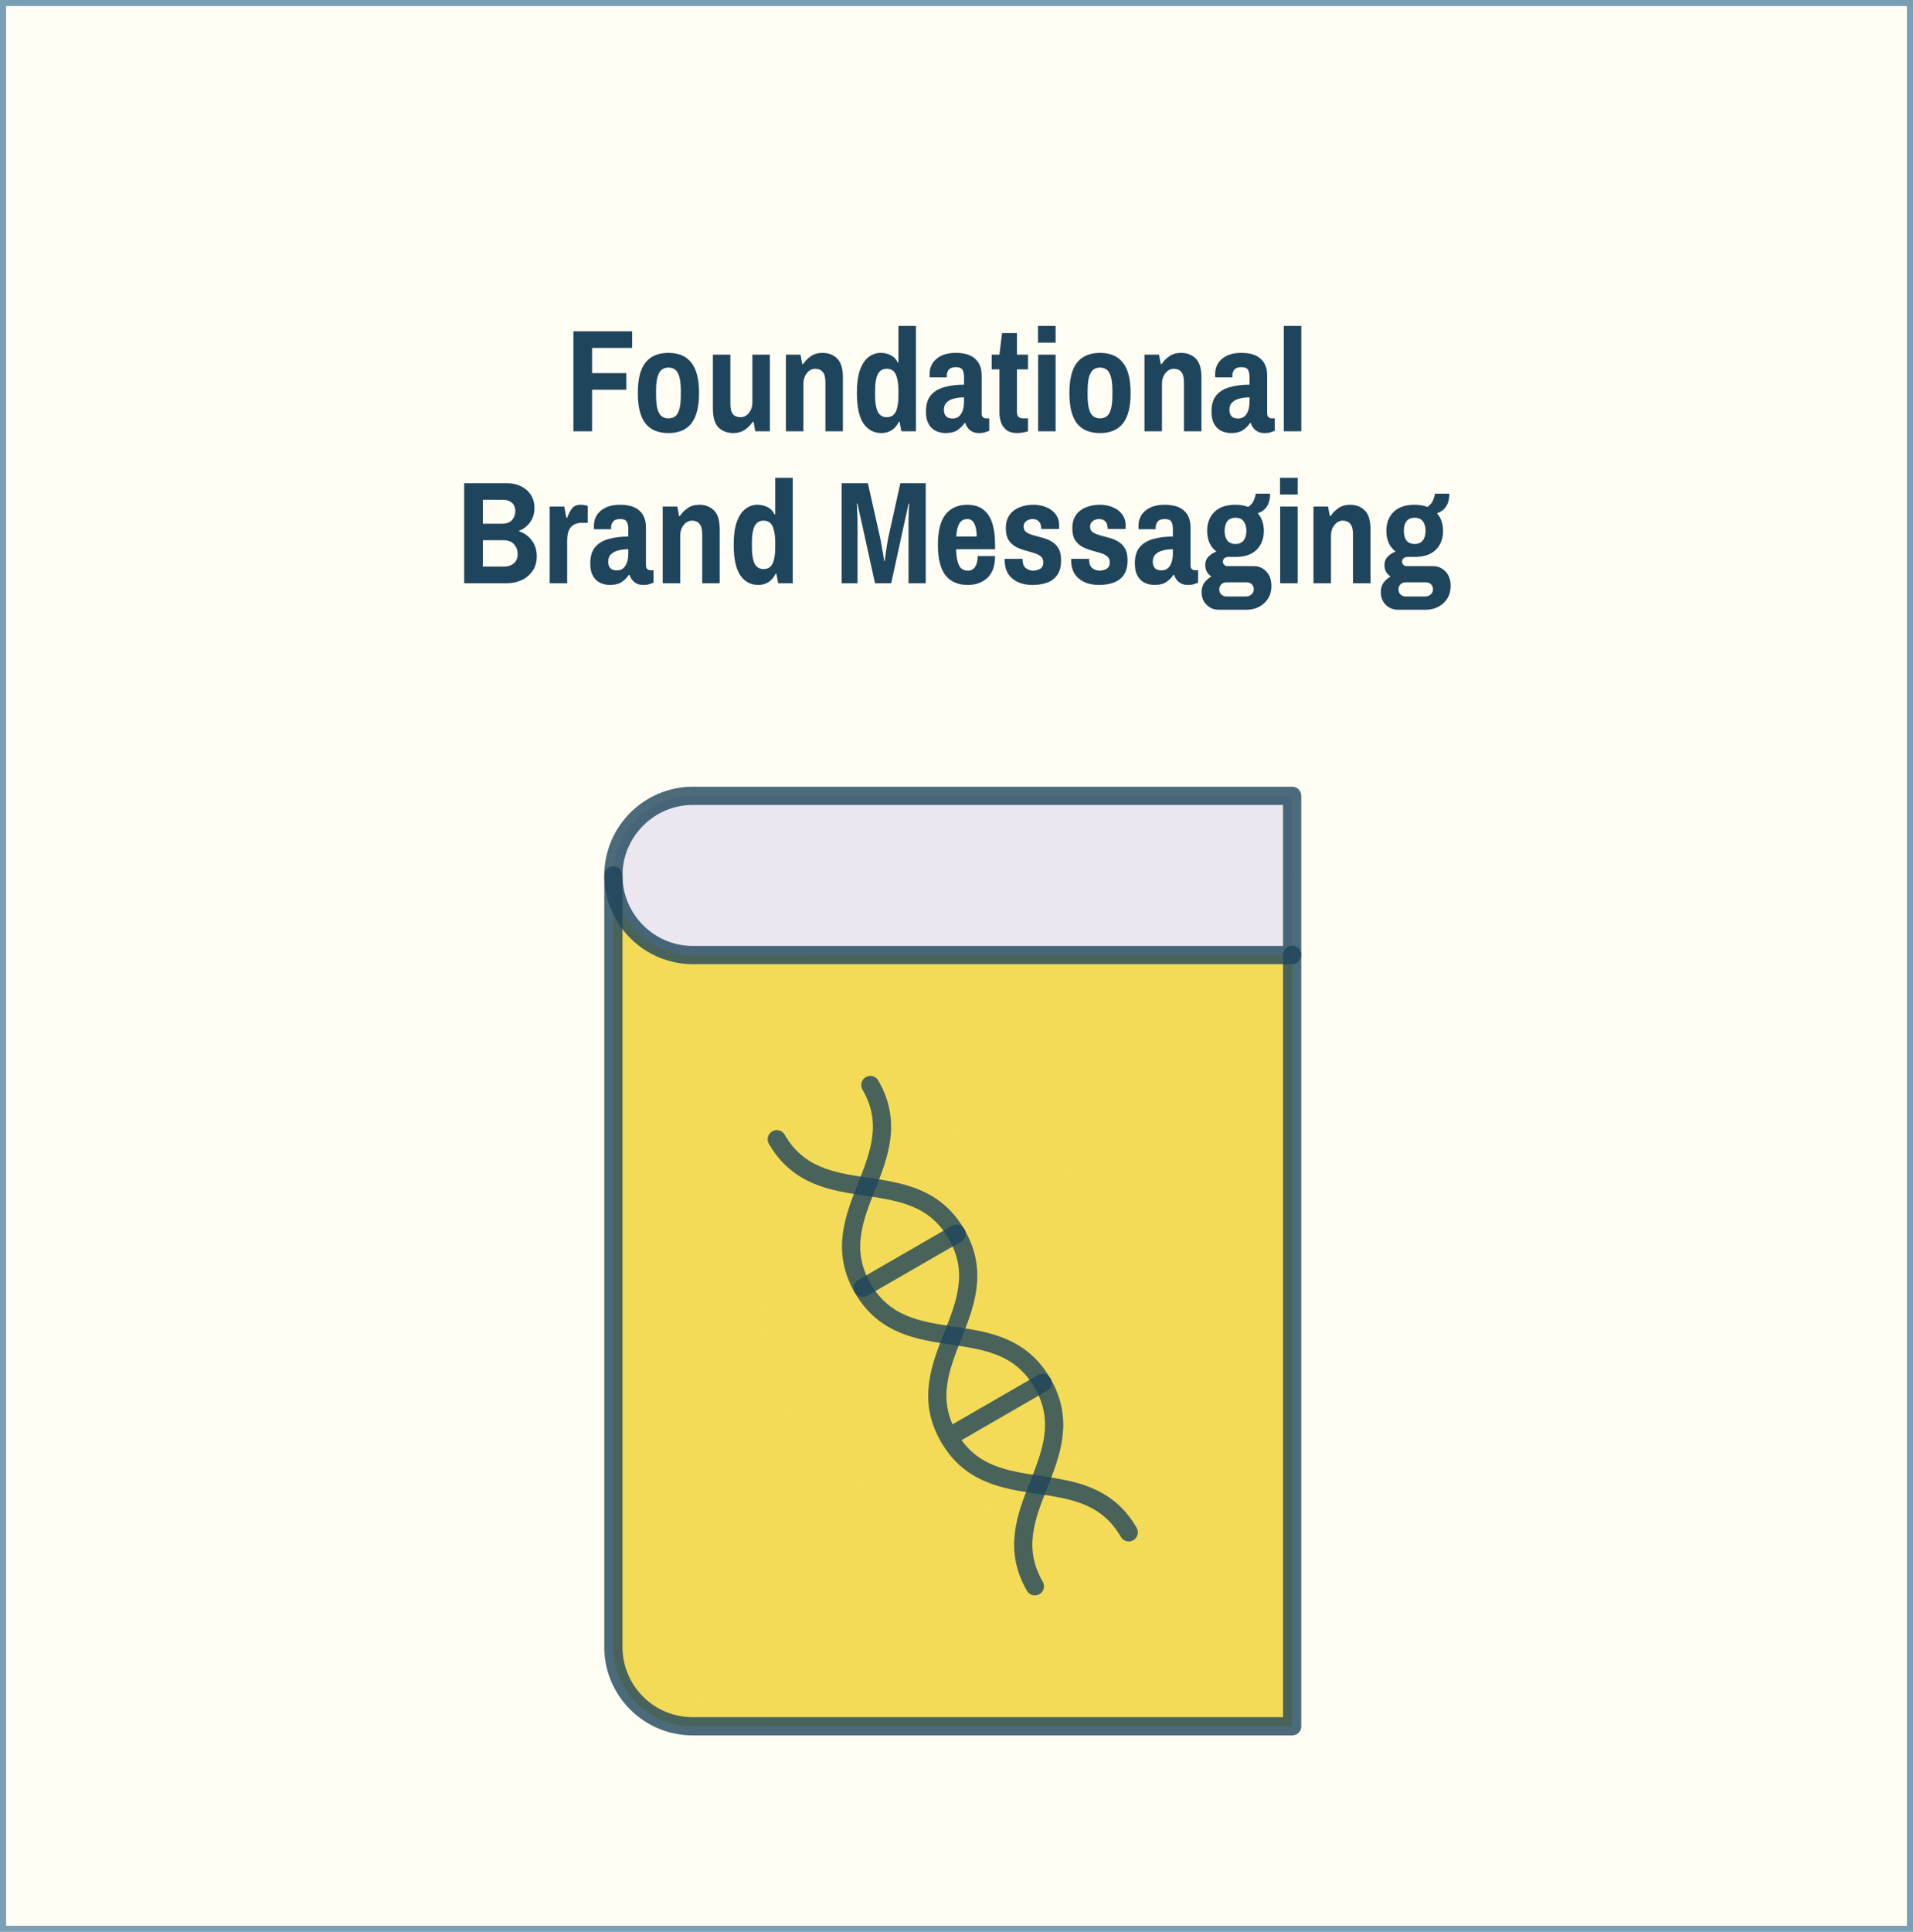 <?xml version="1.0" encoding="UTF-8"?> <svg xmlns="http://www.w3.org/2000/svg" width="315" height="318" viewBox="0 0 315 318" fill="none"><path d="M0.5 317.5V0.5H314.5V317.5H0.5Z" fill="#F3DB57" fill-opacity="0.07" stroke="#799FB5"></path><path d="M94.421 71V54.536H104.092V57.272H97.493V61.424H103.132V64.16H97.493V71H94.421ZM110.067 71.288C108.387 71.288 107.123 70.76 106.275 69.704C105.443 68.632 105.027 66.96 105.027 64.688C105.027 62.416 105.443 60.752 106.275 59.696C107.123 58.624 108.387 58.088 110.067 58.088C111.747 58.088 113.003 58.624 113.835 59.696C114.683 60.752 115.107 62.416 115.107 64.688C115.107 66.96 114.683 68.632 113.835 69.704C113.003 70.76 111.747 71.288 110.067 71.288ZM110.067 68.864C110.819 68.864 111.347 68.552 111.651 67.928C111.955 67.288 112.107 66.36 112.107 65.144V64.232C112.107 63.016 111.955 62.096 111.651 61.472C111.347 60.832 110.819 60.512 110.067 60.512C109.331 60.512 108.803 60.832 108.483 61.472C108.179 62.096 108.027 63.016 108.027 64.232V65.144C108.027 66.36 108.179 67.288 108.483 67.928C108.803 68.552 109.331 68.864 110.067 68.864ZM120.746 71.288C119.77 71.288 118.962 70.984 118.322 70.376C117.698 69.768 117.386 68.72 117.386 67.232V58.376H120.266V66.44C120.266 67.256 120.402 67.832 120.674 68.168C120.962 68.504 121.378 68.672 121.922 68.672C122.482 68.672 122.946 68.44 123.314 67.976C123.698 67.496 123.89 66.904 123.89 66.2V58.376H126.77V71H124.37L124.082 69.44H123.938C123.618 69.936 123.194 70.368 122.666 70.736C122.138 71.104 121.498 71.288 120.746 71.288ZM129.41 71V58.376H131.81L132.098 59.936H132.242C132.562 59.44 132.986 59.008 133.514 58.64C134.042 58.272 134.682 58.088 135.434 58.088C136.41 58.088 137.21 58.392 137.834 59C138.474 59.608 138.794 60.656 138.794 62.144V71H135.914V62.936C135.914 62.12 135.762 61.544 135.458 61.208C135.17 60.872 134.77 60.704 134.258 60.704C133.698 60.704 133.226 60.952 132.842 61.448C132.474 61.928 132.29 62.52 132.29 63.224V71H129.41ZM145.153 71.288C143.905 71.288 142.913 70.76 142.177 69.704C141.457 68.632 141.097 66.952 141.097 64.664C141.097 63.128 141.265 61.88 141.601 60.92C141.953 59.944 142.425 59.232 143.017 58.784C143.609 58.32 144.273 58.088 145.009 58.088C145.649 58.088 146.217 58.224 146.713 58.496C147.225 58.768 147.593 59.16 147.817 59.672H147.937V53.648H150.817V71H148.417L148.129 69.44H148.009C147.705 70.048 147.305 70.512 146.809 70.832C146.313 71.136 145.761 71.288 145.153 71.288ZM146.017 68.672C146.721 68.672 147.217 68.368 147.505 67.76C147.793 67.152 147.937 66.28 147.937 65.144V64.28C147.937 63.144 147.793 62.264 147.505 61.64C147.217 61.016 146.721 60.704 146.017 60.704C145.329 60.704 144.833 61.008 144.529 61.616C144.241 62.224 144.097 63.096 144.097 64.232V65.144C144.097 66.28 144.241 67.152 144.529 67.76C144.833 68.368 145.329 68.672 146.017 68.672ZM155.641 71.288C155.353 71.288 155.025 71.24 154.657 71.144C154.289 71.048 153.937 70.872 153.601 70.616C153.281 70.36 153.009 70 152.785 69.536C152.577 69.072 152.473 68.472 152.473 67.736C152.473 66.6 152.737 65.712 153.265 65.072C153.809 64.432 154.553 63.984 155.497 63.728C156.441 63.456 157.521 63.32 158.737 63.32V62C158.737 61.568 158.657 61.2 158.497 60.896C158.337 60.592 157.977 60.44 157.417 60.44C156.825 60.44 156.425 60.584 156.217 60.872C156.009 61.16 155.905 61.456 155.905 61.76V62.12H153.097C153.081 62.04 153.073 61.96 153.073 61.88C153.073 61.8 153.073 61.704 153.073 61.592C153.073 60.536 153.457 59.688 154.225 59.048C155.009 58.408 156.049 58.088 157.345 58.088C158.817 58.088 159.897 58.416 160.585 59.072C161.289 59.712 161.641 60.624 161.641 61.808V68.024C161.641 68.328 161.713 68.544 161.857 68.672C162.001 68.8 162.153 68.864 162.313 68.864H162.889V70.904C162.729 70.984 162.513 71.064 162.241 71.144C161.969 71.24 161.617 71.288 161.185 71.288C160.609 71.288 160.129 71.136 159.745 70.832C159.361 70.528 159.097 70.128 158.953 69.632H158.833C158.481 70.128 158.073 70.528 157.609 70.832C157.145 71.136 156.489 71.288 155.641 71.288ZM156.841 68.888C157.305 68.888 157.673 68.76 157.945 68.504C158.217 68.248 158.417 67.912 158.545 67.496C158.673 67.08 158.737 66.624 158.737 66.128V65.408C158.177 65.408 157.641 65.472 157.129 65.6C156.633 65.712 156.225 65.92 155.905 66.224C155.585 66.512 155.425 66.928 155.425 67.472C155.425 67.904 155.537 68.248 155.761 68.504C155.985 68.76 156.345 68.888 156.841 68.888ZM167.546 71.288C166.778 71.288 166.178 71.128 165.746 70.808C165.314 70.472 165.01 70.048 164.834 69.536C164.658 69.008 164.57 68.464 164.57 67.904V60.8H163.298V58.376H164.57L165.002 54.824H167.45V58.376H169.274V60.8H167.45V67.832C167.45 68.52 167.786 68.864 168.458 68.864H169.274V71C169.066 71.064 168.794 71.128 168.458 71.192C168.122 71.256 167.818 71.288 167.546 71.288ZM170.941 71V58.376H173.821V71H170.941ZM170.917 56.408V53.648H173.821V56.408H170.917ZM181.129 71.288C179.449 71.288 178.185 70.76 177.337 69.704C176.505 68.632 176.089 66.96 176.089 64.688C176.089 62.416 176.505 60.752 177.337 59.696C178.185 58.624 179.449 58.088 181.129 58.088C182.809 58.088 184.065 58.624 184.897 59.696C185.745 60.752 186.169 62.416 186.169 64.688C186.169 66.96 185.745 68.632 184.897 69.704C184.065 70.76 182.809 71.288 181.129 71.288ZM181.129 68.864C181.881 68.864 182.409 68.552 182.713 67.928C183.017 67.288 183.169 66.36 183.169 65.144V64.232C183.169 63.016 183.017 62.096 182.713 61.472C182.409 60.832 181.881 60.512 181.129 60.512C180.393 60.512 179.865 60.832 179.545 61.472C179.241 62.096 179.089 63.016 179.089 64.232V65.144C179.089 66.36 179.241 67.288 179.545 67.928C179.865 68.552 180.393 68.864 181.129 68.864ZM188.449 71V58.376H190.849L191.137 59.936H191.281C191.601 59.44 192.025 59.008 192.553 58.64C193.081 58.272 193.721 58.088 194.473 58.088C195.449 58.088 196.249 58.392 196.873 59C197.513 59.608 197.833 60.656 197.833 62.144V71H194.953V62.936C194.953 62.12 194.801 61.544 194.497 61.208C194.209 60.872 193.809 60.704 193.297 60.704C192.737 60.704 192.265 60.952 191.881 61.448C191.513 61.928 191.329 62.52 191.329 63.224V71H188.449ZM202.656 71.288C202.368 71.288 202.04 71.24 201.672 71.144C201.304 71.048 200.952 70.872 200.616 70.616C200.296 70.36 200.024 70 199.8 69.536C199.592 69.072 199.488 68.472 199.488 67.736C199.488 66.6 199.752 65.712 200.28 65.072C200.824 64.432 201.568 63.984 202.512 63.728C203.456 63.456 204.536 63.32 205.752 63.32V62C205.752 61.568 205.672 61.2 205.512 60.896C205.352 60.592 204.992 60.44 204.432 60.44C203.84 60.44 203.44 60.584 203.232 60.872C203.024 61.16 202.92 61.456 202.92 61.76V62.12H200.112C200.096 62.04 200.088 61.96 200.088 61.88C200.088 61.8 200.088 61.704 200.088 61.592C200.088 60.536 200.472 59.688 201.24 59.048C202.024 58.408 203.064 58.088 204.36 58.088C205.832 58.088 206.912 58.416 207.6 59.072C208.304 59.712 208.656 60.624 208.656 61.808V68.024C208.656 68.328 208.728 68.544 208.872 68.672C209.016 68.8 209.168 68.864 209.328 68.864H209.904V70.904C209.744 70.984 209.528 71.064 209.256 71.144C208.984 71.24 208.632 71.288 208.2 71.288C207.624 71.288 207.144 71.136 206.76 70.832C206.376 70.528 206.112 70.128 205.968 69.632H205.848C205.496 70.128 205.088 70.528 204.624 70.832C204.16 71.136 203.504 71.288 202.656 71.288ZM203.856 68.888C204.32 68.888 204.688 68.76 204.96 68.504C205.232 68.248 205.432 67.912 205.56 67.496C205.688 67.08 205.752 66.624 205.752 66.128V65.408C205.192 65.408 204.656 65.472 204.144 65.6C203.648 65.712 203.24 65.92 202.92 66.224C202.6 66.512 202.44 66.928 202.44 67.472C202.44 67.904 202.552 68.248 202.776 68.504C203 68.76 203.36 68.888 203.856 68.888ZM211.394 71V53.648H214.274V71H211.394ZM76.432 96V79.536H83.512C84.376 79.536 85.144 79.712 85.816 80.064C86.504 80.4 87.04 80.872 87.424 81.48C87.808 82.088 88 82.8 88 83.616C88 84.56 87.752 85.36 87.256 86.016C86.776 86.656 86.184 87.104 85.48 87.36V87.456C86.296 87.712 86.984 88.2 87.544 88.92C88.104 89.64 88.384 90.528 88.384 91.584C88.384 92.512 88.16 93.304 87.712 93.96C87.264 94.616 86.672 95.12 85.936 95.472C85.2 95.824 84.392 96 83.512 96H76.432ZM79.504 93.264H83.008C83.648 93.264 84.176 93.088 84.592 92.736C85.024 92.384 85.24 91.872 85.24 91.2C85.24 90.56 85.04 90.024 84.64 89.592C84.256 89.144 83.664 88.92 82.864 88.92H79.504V93.264ZM79.504 86.208H82.672C83.408 86.208 83.952 86.008 84.304 85.608C84.672 85.192 84.856 84.712 84.856 84.168C84.856 83.544 84.664 83.072 84.28 82.752C83.912 82.432 83.424 82.272 82.816 82.272H79.504V86.208ZM90.515 96V83.376H92.915L93.251 85.224H93.395C93.571 84.696 93.819 84.208 94.139 83.76C94.459 83.312 94.939 83.088 95.579 83.088C95.947 83.088 96.235 83.12 96.443 83.184C96.667 83.248 96.779 83.28 96.779 83.28V86.064H95.747C95.331 86.064 94.939 86.152 94.571 86.328C94.219 86.504 93.931 86.8 93.707 87.216C93.499 87.632 93.395 88.216 93.395 88.968V96H90.515ZM100.363 96.288C100.075 96.288 99.747 96.24 99.379 96.144C99.011 96.048 98.659 95.872 98.323 95.616C98.003 95.36 97.731 95 97.507 94.536C97.299 94.072 97.195 93.472 97.195 92.736C97.195 91.6 97.459 90.712 97.987 90.072C98.531 89.432 99.275 88.984 100.219 88.728C101.163 88.456 102.243 88.32 103.459 88.32V87C103.459 86.568 103.379 86.2 103.219 85.896C103.059 85.592 102.699 85.44 102.139 85.44C101.547 85.44 101.147 85.584 100.939 85.872C100.731 86.16 100.627 86.456 100.627 86.76V87.12H97.819C97.803 87.04 97.795 86.96 97.795 86.88C97.795 86.8 97.795 86.704 97.795 86.592C97.795 85.536 98.179 84.688 98.947 84.048C99.731 83.408 100.771 83.088 102.067 83.088C103.539 83.088 104.619 83.416 105.307 84.072C106.011 84.712 106.363 85.624 106.363 86.808V93.024C106.363 93.328 106.435 93.544 106.579 93.672C106.723 93.8 106.875 93.864 107.035 93.864H107.611V95.904C107.451 95.984 107.235 96.064 106.963 96.144C106.691 96.24 106.339 96.288 105.907 96.288C105.331 96.288 104.851 96.136 104.467 95.832C104.083 95.528 103.819 95.128 103.675 94.632H103.555C103.203 95.128 102.795 95.528 102.331 95.832C101.867 96.136 101.211 96.288 100.363 96.288ZM101.563 93.888C102.027 93.888 102.395 93.76 102.667 93.504C102.939 93.248 103.139 92.912 103.267 92.496C103.395 92.08 103.459 91.624 103.459 91.128V90.408C102.899 90.408 102.363 90.472 101.851 90.6C101.355 90.712 100.947 90.92 100.627 91.224C100.307 91.512 100.147 91.928 100.147 92.472C100.147 92.904 100.259 93.248 100.483 93.504C100.707 93.76 101.067 93.888 101.563 93.888ZM109.125 96V83.376H111.525L111.813 84.936H111.957C112.277 84.44 112.701 84.008 113.229 83.64C113.757 83.272 114.397 83.088 115.149 83.088C116.125 83.088 116.925 83.392 117.549 84C118.189 84.608 118.509 85.656 118.509 87.144V96H115.629V87.936C115.629 87.12 115.477 86.544 115.173 86.208C114.885 85.872 114.485 85.704 113.973 85.704C113.413 85.704 112.941 85.952 112.557 86.448C112.189 86.928 112.005 87.52 112.005 88.224V96H109.125ZM124.868 96.288C123.62 96.288 122.628 95.76 121.892 94.704C121.172 93.632 120.812 91.952 120.812 89.664C120.812 88.128 120.98 86.88 121.316 85.92C121.668 84.944 122.14 84.232 122.732 83.784C123.324 83.32 123.988 83.088 124.724 83.088C125.364 83.088 125.932 83.224 126.428 83.496C126.94 83.768 127.308 84.16 127.532 84.672H127.652V78.648H130.532V96H128.132L127.844 94.44H127.724C127.42 95.048 127.02 95.512 126.524 95.832C126.028 96.136 125.476 96.288 124.868 96.288ZM125.732 93.672C126.436 93.672 126.932 93.368 127.22 92.76C127.508 92.152 127.652 91.28 127.652 90.144V89.28C127.652 88.144 127.508 87.264 127.22 86.64C126.932 86.016 126.436 85.704 125.732 85.704C125.044 85.704 124.548 86.008 124.244 86.616C123.956 87.224 123.812 88.096 123.812 89.232V90.144C123.812 91.28 123.956 92.152 124.244 92.76C124.548 93.368 125.044 93.672 125.732 93.672ZM138.585 96V79.536H142.905L144.945 88.608C145.009 88.88 145.073 89.224 145.137 89.64C145.217 90.056 145.289 90.472 145.353 90.888C145.433 91.288 145.489 91.632 145.521 91.92C145.569 92.192 145.593 92.328 145.593 92.328H145.689C145.689 92.328 145.705 92.184 145.737 91.896C145.785 91.608 145.833 91.256 145.881 90.84C145.945 90.408 146.009 89.992 146.073 89.592C146.137 89.176 146.193 88.848 146.241 88.608L148.257 79.536H152.433V96H149.601V85.512C149.601 85.32 149.609 85.08 149.625 84.792C149.641 84.504 149.648 84.216 149.648 83.928C149.665 83.624 149.681 83.376 149.697 83.184C149.713 82.976 149.721 82.872 149.721 82.872H149.625C149.577 83.08 149.529 83.296 149.481 83.52C149.433 83.728 149.385 83.944 149.337 84.168C149.289 84.376 149.241 84.592 149.193 84.816C149.145 85.024 149.097 85.24 149.049 85.464L146.745 96H144.081L141.753 85.416C141.705 85.208 141.657 85 141.609 84.792C141.561 84.568 141.513 84.352 141.465 84.144C141.417 83.936 141.369 83.728 141.321 83.52C141.273 83.296 141.225 83.08 141.177 82.872H141.081C141.081 82.872 141.089 82.976 141.105 83.184C141.121 83.392 141.129 83.648 141.129 83.952C141.145 84.256 141.161 84.552 141.177 84.84C141.193 85.128 141.201 85.352 141.201 85.512V96H138.585ZM159.383 96.288C157.767 96.288 156.535 95.76 155.687 94.704C154.855 93.632 154.439 91.96 154.439 89.688C154.439 87.416 154.855 85.752 155.687 84.696C156.535 83.624 157.735 83.088 159.287 83.088C160.807 83.088 161.943 83.624 162.695 84.696C163.463 85.752 163.847 87.416 163.847 89.688V90.408H157.439C157.455 91.528 157.607 92.4 157.895 93.024C158.183 93.632 158.679 93.936 159.383 93.936C159.879 93.936 160.271 93.728 160.559 93.312C160.847 92.88 160.991 92.288 160.991 91.536H163.847C163.847 93.152 163.423 94.352 162.575 95.136C161.727 95.904 160.663 96.288 159.383 96.288ZM157.463 88.32H160.823C160.823 87.408 160.695 86.704 160.439 86.208C160.199 85.696 159.815 85.44 159.287 85.44C158.679 85.44 158.231 85.696 157.943 86.208C157.671 86.704 157.511 87.408 157.463 88.32ZM170.017 96.288C169.057 96.288 168.233 96.12 167.545 95.784C166.857 95.448 166.329 94.984 165.961 94.392C165.609 93.784 165.433 93.08 165.433 92.28C165.433 92.216 165.433 92.152 165.433 92.088C165.449 92.024 165.457 91.992 165.457 91.992H168.385V92.16C168.401 92.832 168.593 93.296 168.961 93.552C169.329 93.808 169.713 93.936 170.113 93.936C170.497 93.936 170.873 93.84 171.241 93.648C171.609 93.44 171.793 93.08 171.793 92.568C171.793 92.12 171.641 91.784 171.337 91.56C171.049 91.32 170.665 91.136 170.185 91.008C169.721 90.864 169.225 90.72 168.697 90.576C168.185 90.432 167.689 90.232 167.209 89.976C166.745 89.704 166.361 89.336 166.057 88.872C165.769 88.392 165.625 87.744 165.625 86.928C165.625 86.064 165.825 85.352 166.225 84.792C166.625 84.216 167.169 83.792 167.857 83.52C168.545 83.232 169.305 83.088 170.137 83.088C170.937 83.088 171.657 83.224 172.297 83.496C172.953 83.768 173.465 84.16 173.833 84.672C174.217 85.184 174.409 85.8 174.409 86.52C174.409 86.648 174.401 86.768 174.385 86.88C174.385 86.992 174.385 87.056 174.385 87.072H171.457V87.024C171.441 86.464 171.305 86.064 171.049 85.824C170.809 85.568 170.473 85.44 170.041 85.44C169.753 85.44 169.497 85.496 169.273 85.608C169.049 85.704 168.873 85.848 168.745 86.04C168.617 86.216 168.553 86.432 168.553 86.688C168.553 87.088 168.697 87.392 168.985 87.6C169.289 87.808 169.673 87.976 170.137 88.104C170.617 88.232 171.113 88.368 171.625 88.512C172.153 88.64 172.649 88.84 173.113 89.112C173.593 89.368 173.977 89.744 174.265 90.24C174.569 90.72 174.721 91.376 174.721 92.208C174.721 93.232 174.513 94.04 174.097 94.632C173.697 95.224 173.137 95.648 172.417 95.904C171.713 96.16 170.913 96.288 170.017 96.288ZM180.962 96.288C180.002 96.288 179.178 96.12 178.49 95.784C177.802 95.448 177.274 94.984 176.906 94.392C176.554 93.784 176.378 93.08 176.378 92.28C176.378 92.216 176.378 92.152 176.378 92.088C176.394 92.024 176.402 91.992 176.402 91.992H179.33V92.16C179.346 92.832 179.538 93.296 179.906 93.552C180.274 93.808 180.658 93.936 181.058 93.936C181.442 93.936 181.818 93.84 182.186 93.648C182.554 93.44 182.738 93.08 182.738 92.568C182.738 92.12 182.586 91.784 182.282 91.56C181.994 91.32 181.61 91.136 181.13 91.008C180.666 90.864 180.17 90.72 179.642 90.576C179.13 90.432 178.634 90.232 178.154 89.976C177.69 89.704 177.306 89.336 177.002 88.872C176.714 88.392 176.57 87.744 176.57 86.928C176.57 86.064 176.77 85.352 177.17 84.792C177.57 84.216 178.114 83.792 178.802 83.52C179.49 83.232 180.25 83.088 181.082 83.088C181.882 83.088 182.602 83.224 183.242 83.496C183.898 83.768 184.41 84.16 184.778 84.672C185.162 85.184 185.354 85.8 185.354 86.52C185.354 86.648 185.346 86.768 185.33 86.88C185.33 86.992 185.33 87.056 185.33 87.072H182.402V87.024C182.386 86.464 182.25 86.064 181.994 85.824C181.754 85.568 181.418 85.44 180.986 85.44C180.698 85.44 180.442 85.496 180.218 85.608C179.994 85.704 179.818 85.848 179.69 86.04C179.562 86.216 179.498 86.432 179.498 86.688C179.498 87.088 179.642 87.392 179.93 87.6C180.234 87.808 180.618 87.976 181.082 88.104C181.562 88.232 182.058 88.368 182.57 88.512C183.098 88.64 183.594 88.84 184.058 89.112C184.538 89.368 184.922 89.744 185.21 90.24C185.514 90.72 185.666 91.376 185.666 92.208C185.666 93.232 185.458 94.04 185.042 94.632C184.642 95.224 184.082 95.648 183.362 95.904C182.658 96.16 181.858 96.288 180.962 96.288ZM190.035 96.288C189.747 96.288 189.419 96.24 189.051 96.144C188.683 96.048 188.331 95.872 187.995 95.616C187.675 95.36 187.403 95 187.179 94.536C186.971 94.072 186.867 93.472 186.867 92.736C186.867 91.6 187.131 90.712 187.659 90.072C188.203 89.432 188.947 88.984 189.891 88.728C190.835 88.456 191.915 88.32 193.131 88.32V87C193.131 86.568 193.051 86.2 192.891 85.896C192.731 85.592 192.371 85.44 191.811 85.44C191.219 85.44 190.819 85.584 190.611 85.872C190.403 86.16 190.299 86.456 190.299 86.76V87.12H187.491C187.475 87.04 187.467 86.96 187.467 86.88C187.467 86.8 187.467 86.704 187.467 86.592C187.467 85.536 187.851 84.688 188.619 84.048C189.403 83.408 190.443 83.088 191.739 83.088C193.211 83.088 194.291 83.416 194.979 84.072C195.683 84.712 196.035 85.624 196.035 86.808V93.024C196.035 93.328 196.107 93.544 196.251 93.672C196.395 93.8 196.547 93.864 196.707 93.864H197.283V95.904C197.123 95.984 196.907 96.064 196.635 96.144C196.363 96.24 196.011 96.288 195.579 96.288C195.003 96.288 194.523 96.136 194.139 95.832C193.755 95.528 193.491 95.128 193.347 94.632H193.227C192.875 95.128 192.467 95.528 192.003 95.832C191.539 96.136 190.883 96.288 190.035 96.288ZM191.235 93.888C191.699 93.888 192.067 93.76 192.339 93.504C192.611 93.248 192.811 92.912 192.939 92.496C193.067 92.08 193.131 91.624 193.131 91.128V90.408C192.571 90.408 192.035 90.472 191.523 90.6C191.027 90.712 190.619 90.92 190.299 91.224C189.979 91.512 189.819 91.928 189.819 92.472C189.819 92.904 189.931 93.248 190.155 93.504C190.379 93.76 190.739 93.888 191.235 93.888ZM200.645 100.368C199.877 100.368 199.221 100.096 198.677 99.552C198.133 99.024 197.861 98.328 197.861 97.464C197.861 96.84 198.013 96.32 198.317 95.904C198.637 95.488 199.021 95.152 199.469 94.896C199.165 94.704 198.917 94.448 198.725 94.128C198.549 93.808 198.461 93.432 198.461 93C198.461 92.44 198.645 91.976 199.013 91.608C199.381 91.24 199.813 90.968 200.309 90.792C199.813 90.424 199.429 89.952 199.157 89.376C198.901 88.784 198.773 88.12 198.773 87.384C198.773 86.088 199.173 85.048 199.973 84.264C200.773 83.48 201.925 83.088 203.429 83.088C204.245 83.088 204.949 83.208 205.541 83.448C206.021 83.096 206.341 82.704 206.501 82.272C206.677 81.824 206.765 81.488 206.765 81.264H209.141C209.141 82.16 208.957 82.872 208.589 83.4C208.237 83.928 207.741 84.288 207.101 84.48C207.421 84.832 207.669 85.256 207.845 85.752C208.021 86.248 208.109 86.792 208.109 87.384C208.109 88.68 207.709 89.72 206.909 90.504C206.109 91.288 204.949 91.68 203.429 91.68H202.229C201.973 91.68 201.765 91.752 201.605 91.896C201.445 92.04 201.365 92.224 201.365 92.448C201.365 92.656 201.437 92.832 201.581 92.976C201.725 93.12 201.901 93.192 202.109 93.192H206.477C207.277 93.192 207.957 93.488 208.517 94.08C209.077 94.672 209.357 95.472 209.357 96.48C209.357 97.264 209.173 97.944 208.805 98.52C208.437 99.112 207.941 99.568 207.317 99.888C206.709 100.208 206.029 100.368 205.277 100.368H200.645ZM201.917 98.184H205.157C205.525 98.184 205.829 98.072 206.069 97.848C206.325 97.64 206.453 97.36 206.453 97.008C206.453 96.64 206.333 96.352 206.093 96.144C205.869 95.952 205.597 95.856 205.277 95.856H201.917C201.597 95.856 201.325 95.968 201.101 96.192C200.877 96.416 200.765 96.688 200.765 97.008C200.765 97.36 200.877 97.64 201.101 97.848C201.325 98.072 201.597 98.184 201.917 98.184ZM203.429 89.544C204.037 89.544 204.485 89.352 204.773 88.968C205.077 88.584 205.229 88.056 205.229 87.384C205.229 86.712 205.077 86.184 204.773 85.8C204.485 85.416 204.037 85.224 203.429 85.224C202.837 85.224 202.389 85.416 202.085 85.8C201.797 86.184 201.653 86.712 201.653 87.384C201.653 88.056 201.797 88.584 202.085 88.968C202.389 89.352 202.837 89.544 203.429 89.544ZM210.796 96V83.376H213.676V96H210.796ZM210.772 81.408V78.648H213.676V81.408H210.772ZM216.281 96V83.376H218.681L218.969 84.936H219.113C219.433 84.44 219.857 84.008 220.385 83.64C220.913 83.272 221.553 83.088 222.305 83.088C223.281 83.088 224.081 83.392 224.705 84C225.345 84.608 225.665 85.656 225.665 87.144V96H222.785V87.936C222.785 87.12 222.633 86.544 222.329 86.208C222.041 85.872 221.641 85.704 221.129 85.704C220.569 85.704 220.097 85.952 219.713 86.448C219.345 86.928 219.161 87.52 219.161 88.224V96H216.281ZM230.152 100.368C229.384 100.368 228.728 100.096 228.184 99.552C227.64 99.024 227.368 98.328 227.368 97.464C227.368 96.84 227.52 96.32 227.824 95.904C228.144 95.488 228.528 95.152 228.976 94.896C228.672 94.704 228.424 94.448 228.232 94.128C228.056 93.808 227.968 93.432 227.968 93C227.968 92.44 228.152 91.976 228.52 91.608C228.888 91.24 229.32 90.968 229.816 90.792C229.32 90.424 228.936 89.952 228.664 89.376C228.408 88.784 228.28 88.12 228.28 87.384C228.28 86.088 228.68 85.048 229.48 84.264C230.28 83.48 231.432 83.088 232.936 83.088C233.752 83.088 234.456 83.208 235.048 83.448C235.528 83.096 235.848 82.704 236.008 82.272C236.184 81.824 236.272 81.488 236.272 81.264H238.648C238.648 82.16 238.464 82.872 238.096 83.4C237.744 83.928 237.248 84.288 236.608 84.48C236.928 84.832 237.176 85.256 237.352 85.752C237.528 86.248 237.616 86.792 237.616 87.384C237.616 88.68 237.216 89.72 236.416 90.504C235.616 91.288 234.456 91.68 232.936 91.68H231.736C231.48 91.68 231.272 91.752 231.112 91.896C230.952 92.04 230.872 92.224 230.872 92.448C230.872 92.656 230.944 92.832 231.088 92.976C231.232 93.12 231.408 93.192 231.616 93.192H235.984C236.784 93.192 237.464 93.488 238.024 94.08C238.584 94.672 238.864 95.472 238.864 96.48C238.864 97.264 238.68 97.944 238.312 98.52C237.944 99.112 237.448 99.568 236.824 99.888C236.216 100.208 235.536 100.368 234.784 100.368H230.152ZM231.424 98.184H234.664C235.032 98.184 235.336 98.072 235.576 97.848C235.832 97.64 235.96 97.36 235.96 97.008C235.96 96.64 235.84 96.352 235.6 96.144C235.376 95.952 235.104 95.856 234.784 95.856H231.424C231.104 95.856 230.832 95.968 230.608 96.192C230.384 96.416 230.272 96.688 230.272 97.008C230.272 97.36 230.384 97.64 230.608 97.848C230.832 98.072 231.104 98.184 231.424 98.184ZM232.936 89.544C233.544 89.544 233.992 89.352 234.28 88.968C234.584 88.584 234.736 88.056 234.736 87.384C234.736 86.712 234.584 86.184 234.28 85.8C233.992 85.416 233.544 85.224 232.936 85.224C232.344 85.224 231.896 85.416 231.592 85.8C231.304 86.184 231.16 86.712 231.16 87.384C231.16 88.056 231.304 88.584 231.592 88.968C231.896 89.352 232.344 89.544 232.936 89.544Z" fill="#1F455C"></path><path d="M101 144.107V271.105C101 274.74 102.483 277.993 104.827 280.337C107.218 282.728 110.471 284.163 114.106 284.163H212.767V157.165" fill="#F3DB57"></path><g style="mix-blend-mode:multiply" opacity="0.5"><path d="M101 271.105V144.107L112.177 145.413V271.105C112.177 274.74 113.66 277.993 116.003 280.337C118.395 282.728 121.648 284.163 125.283 284.163H114.106C110.471 284.163 107.218 282.728 104.827 280.337C102.483 277.993 101 274.74 101 271.105Z" fill="#F3DB57"></path></g><path d="M114.106 157.213H212.767V131H114.106C106.884 131 101 136.884 101 144.106C101 151.329 106.884 157.213 114.106 157.213Z" fill="#EBE6EF"></path><g style="mix-blend-mode:multiply" opacity="0.5"><path d="M211.34 145.555H212.789V142.658H211.34V145.555ZM130.072 142.658C129.688 142.658 129.319 142.81 129.047 143.082C128.776 143.354 128.623 143.722 128.623 144.107C128.623 144.491 128.776 144.859 129.047 145.131C129.319 145.403 129.688 145.555 130.072 145.555V142.658ZM211.34 142.658H130.072V145.555H211.34V142.658Z" fill="#EBE6EF"></path></g><g style="mix-blend-mode:multiply" opacity="0.5"><path d="M132.32 157.213H114.106C106.884 157.213 101 151.329 101 144.107C101 136.883 106.884 131 114.106 131H132.32C125.097 131 119.214 136.884 119.214 144.106C119.214 151.329 125.097 157.213 132.32 157.213Z" fill="#EBE6EF"></path></g><g style="mix-blend-mode:multiply" opacity="0.7"><path d="M156.883 248.563C174.03 248.563 187.93 234.663 187.93 217.516C187.93 200.37 174.03 186.47 156.883 186.47C139.737 186.47 125.837 200.37 125.837 217.516C125.837 234.663 139.737 248.563 156.883 248.563Z" fill="#F3DB57"></path></g><path d="M114.106 157.213H212.767V131H114.106C106.884 131 101 136.884 101 144.106C101 151.329 106.884 157.213 114.106 157.213Z" stroke="#1F455C" stroke-opacity="0.8" stroke-width="3" stroke-miterlimit="10" stroke-linecap="round" stroke-linejoin="round"></path><path d="M101 144.107V271.105C101 274.74 102.483 277.993 104.827 280.337C107.218 282.728 110.471 284.163 114.106 284.163H212.767V157.165M142.058 212.001L157.515 203.075" stroke="#1F455C" stroke-opacity="0.8" stroke-width="3" stroke-miterlimit="10" stroke-linecap="round" stroke-linejoin="round"></path><path d="M185.861 252.233C178.763 239.954 163.35 248.88 156.253 236.602C149.155 224.323 164.612 215.441 157.515 203.162C150.418 190.883 135.004 199.809 127.907 187.531M156.208 236.558L171.666 227.632" stroke="#1F455C" stroke-opacity="0.8" stroke-width="3" stroke-miterlimit="10" stroke-linecap="round" stroke-linejoin="round"></path><path d="M170.403 261.116C163.306 248.837 178.763 239.955 171.666 227.676C164.569 215.397 149.155 224.323 142.058 212.045C134.961 199.766 150.418 190.884 143.321 178.605" stroke="#1F455C" stroke-opacity="0.8" stroke-width="3" stroke-miterlimit="10" stroke-linecap="round" stroke-linejoin="round"></path></svg> 